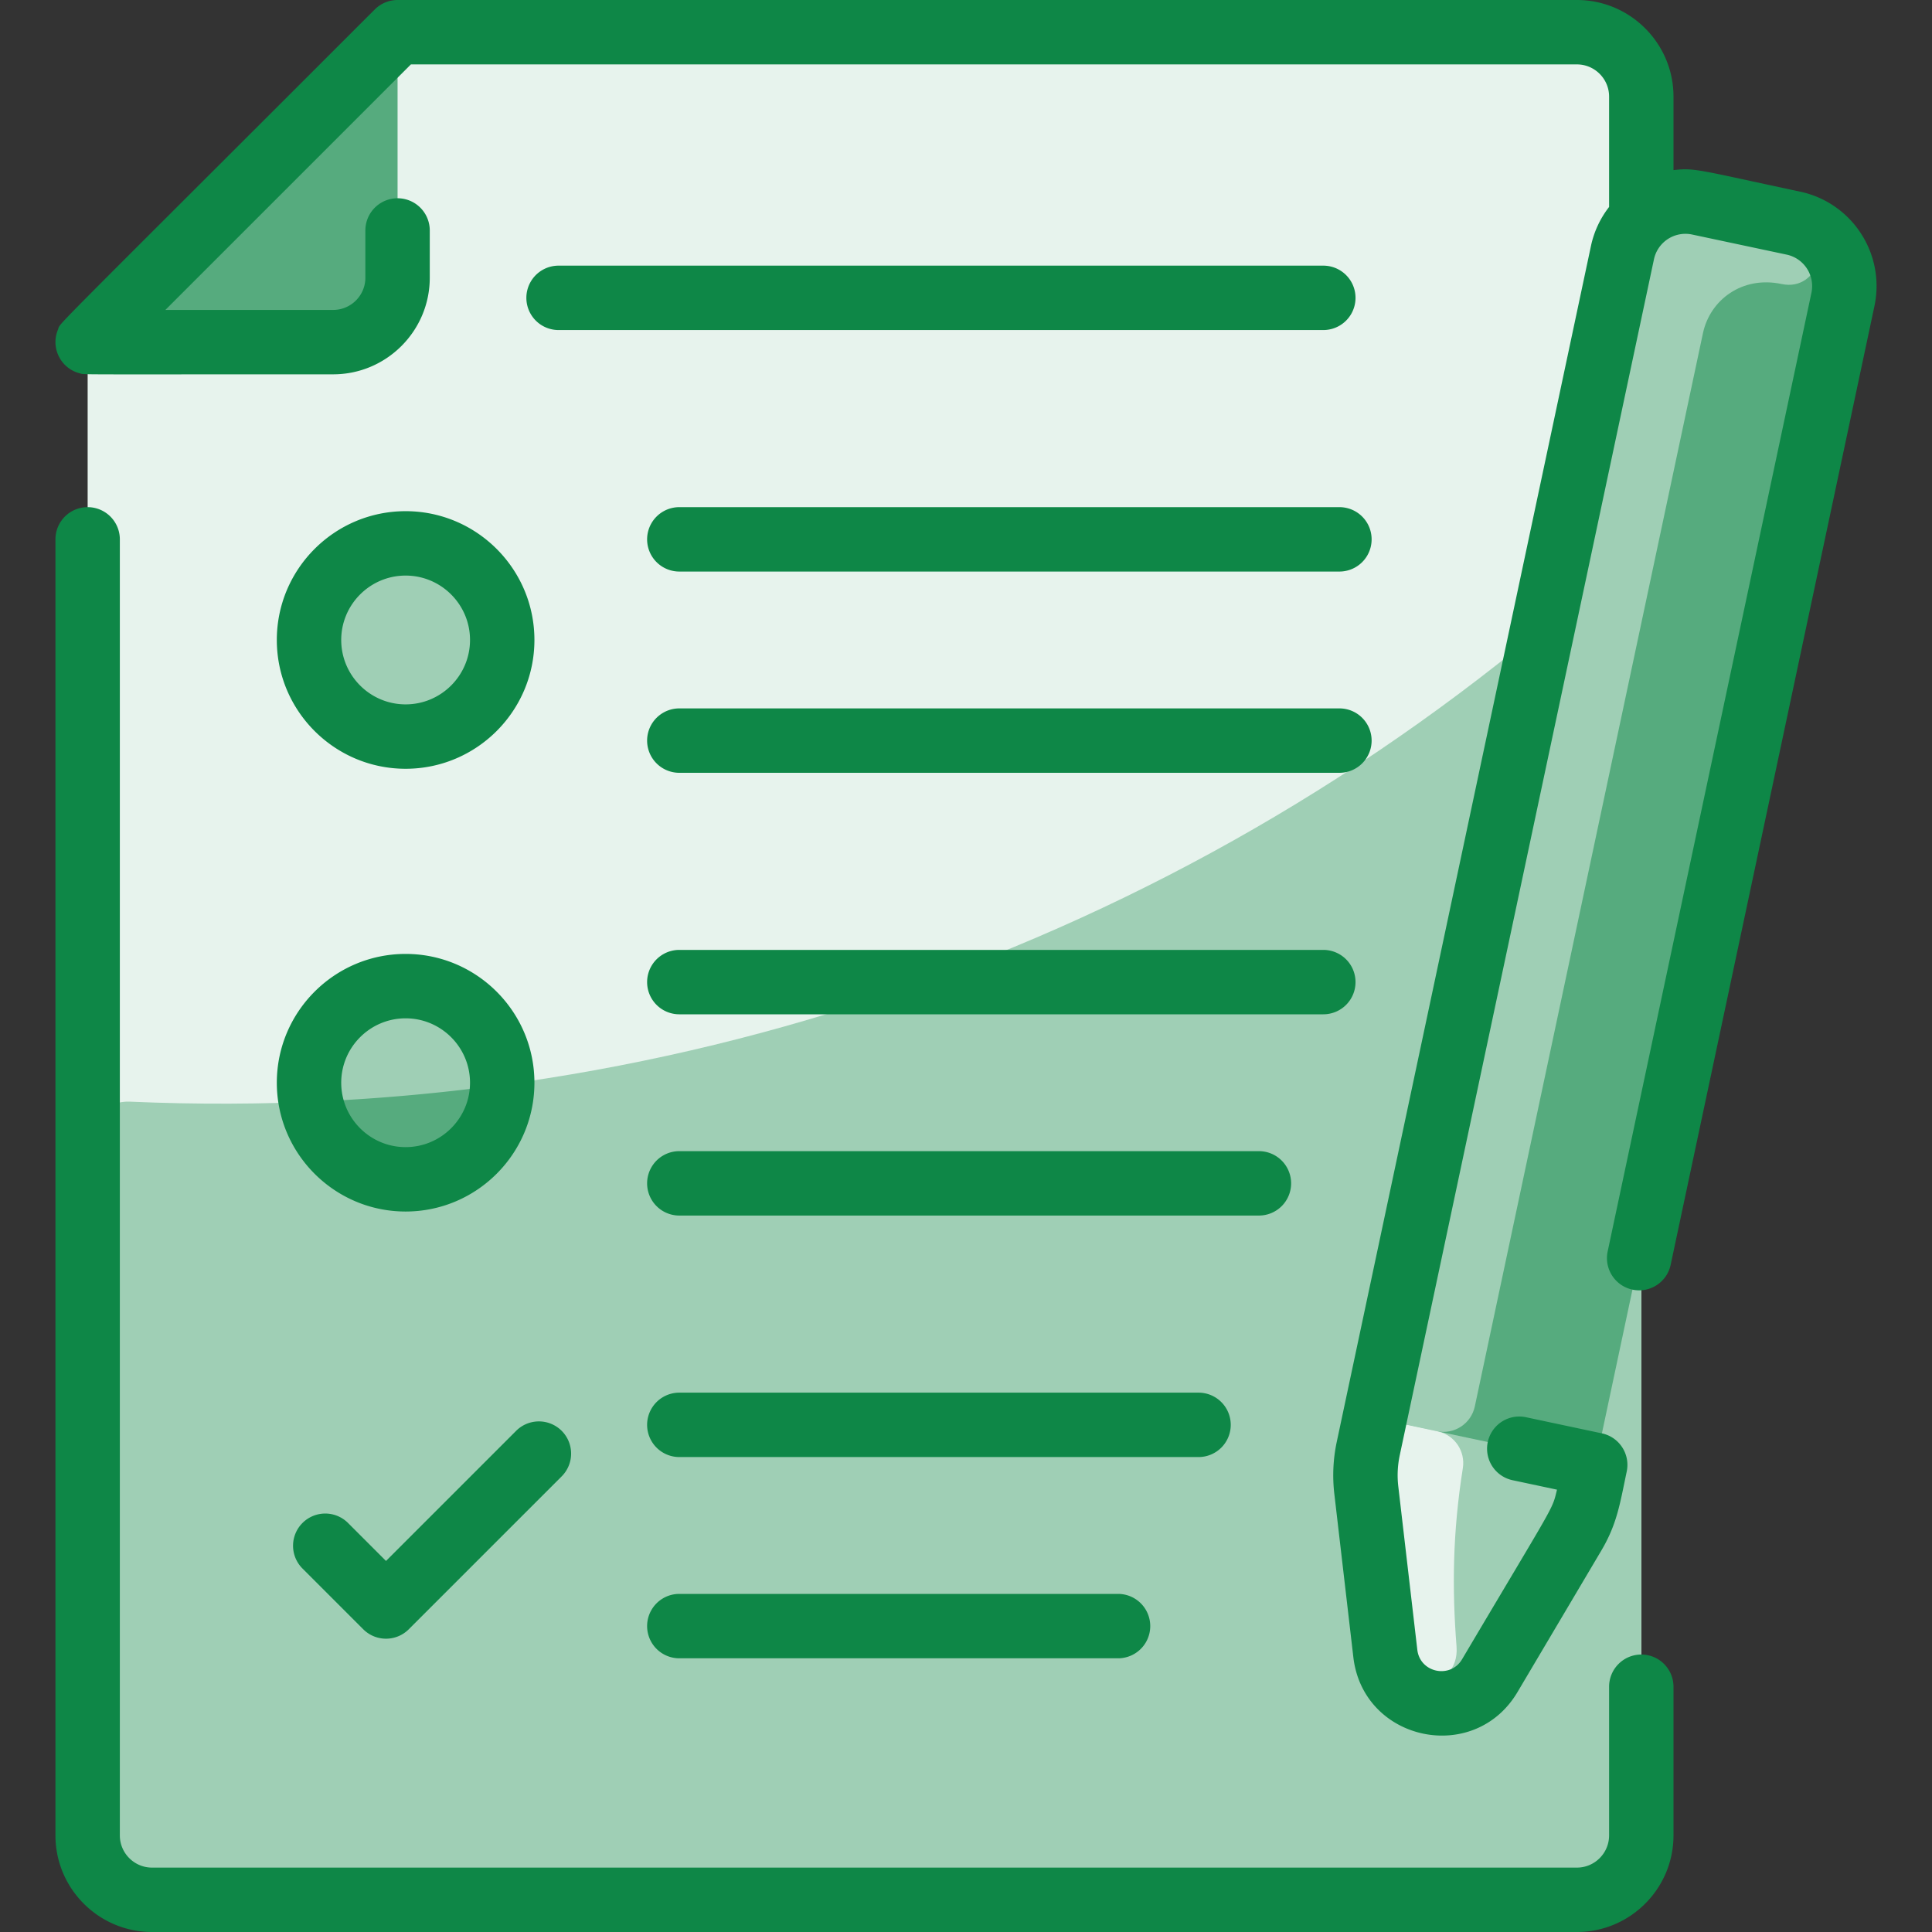 <svg xmlns="http://www.w3.org/2000/svg" version="1.1" xmlns:xlink="http://www.w3.org/1999/xlink" width="512" height="512" x="0" y="0" viewBox="0 0 480 480" style="enable-background:new 0 0 512 512" xml:space="preserve" class=""><rect x="0" y="0" width="480" height="480" fill="#333333" stroke="none"/><g><path fill="#e7f3ed" d="M407.775 24c0-8.84-7.16-16-16-16h-293l-77 77v371c0 8.84 7.16 16 16 16h354c8.84 0 16-7.16 16-16z" opacity="1" data-original="#e8f3ff" class=""></path><path fill="#9fcfb5" d="M391.212 149.214c6.487-5.616 16.563-1.044 16.563 7.536V456c0 8.837-7.163 16-16 16h-354c-8.837 0-16-7.163-16-16V283.685c0-5.706 4.766-10.232 10.467-9.983 131.825 5.768 259.371-38.258 358.97-124.488z" opacity="1" data-original="#d1e7ff" class=""></path><path fill="#56ab7e" d="M98.775 8v61c0 8.84-7.16 16-16 16h-61z" opacity="1" data-original="#b9dcff" class=""></path><circle cx="100.775" cy="159" r="24" fill="#9fcfb5" opacity="1" data-original="#d1e7ff" class=""></circle><circle cx="100.775" cy="269" r="24" fill="#9fcfb5" opacity="1" data-original="#d1e7ff" class=""></circle><path fill="#56ab7e" d="M119.582 270.196c2.797-.35 5.118 2.209 4.4 4.934-2.708 10.283-12.081 17.87-23.207 17.87-9.637 0-17.949-5.686-21.767-13.888-1.189-2.554.651-5.482 3.464-5.629a512.723 512.723 0 0 0 37.11-3.287zM457.865 74.41c1.84-8.64-3.68-17.14-12.32-18.98l-23.48-4.99c-8.64-1.83-17.13 3.68-18.97 12.33l-63.16 297.11c-.72 3.4-.88 6.9-.48 10.35l4.72 40.57c1.55 13.31 19.12 17.05 25.96 5.52l20.81-35.14c1.78-3 3.05-6.26 3.77-9.66z" opacity="1" data-original="#b9dcff" class=""></path><path fill="#9fcfb5" d="M446.584 55.688c9.402 2.664 5.616 16.905-3.943 14.875-9.826-2.087-17.795 3.975-19.546 12.208l-56.68 266.646c-.916 4.322-5.166 7.074-9.487 6.154-15.572-3.316-15.293-3.27-15.381-3.27l61.548-289.53c1.84-8.65 10.33-14.16 18.97-12.33 0-.001 24.178 5.15 24.519 5.247z" opacity="1" data-original="#d1e7ff" class=""></path><path fill="#9fcfb5" d="M396.325 363.94c-1.69 7.956-2.159 11.811-5.38 17.24l-20.81 35.14c-6.84 11.53-24.41 7.79-25.96-5.52l-4.72-40.57c-.756-6.519.552-10.689 2.093-17.93z" opacity="1" data-original="#d1e7ff" class=""></path><path fill="#e7f3ed" d="M361.874 409.111c.884 11.366-16.123 13.273-17.662 1.977-.013-.095-4.756-40.858-4.756-40.858-.756-6.519.554-10.689 2.093-17.93.088 0-.219-.052 15.659 3.329 4.18.89 6.9 4.906 6.23 9.126-2.539 15.996-2.696 29.798-1.564 44.356z" opacity="1" data-original="#e8f3ff" class=""></path><g fill="#2e58ff"><path d="M407.775 411.064a8 8 0 0 0-8 8V456c0 4.411-3.589 8-8 8h-354c-4.411 0-8-3.589-8-8V134a8 8 0 0 0-16 0v322c0 13.234 10.767 24 24 24h354c13.233 0 24-10.766 24-24v-36.936a8 8 0 0 0-8-8z" fill="#0e8747" opacity="1" data-original="#2e58ff" class=""></path><path d="M447.209 47.608c-25.058-5.326-26.147-5.992-31.434-5.338V24c0-13.234-10.767-24-24-24h-293a8.002 8.002 0 0 0-5.657 2.343C9.032 86.416 15.272 79.804 14.386 81.936c-1.866 4.515.732 9.631 5.43 10.812 1.434.362-3.852.252 62.959.252 13.233 0 24-10.767 24-24V57.258a8 8 0 0 0-16 0V69c0 4.411-3.589 8-8 8H41.089l61-61h289.687c4.411 0 8 3.589 8 8v27.416a23.88 23.88 0 0 0-4.507 9.688l-63.153 297.109a39.913 39.913 0 0 0-.605 12.944l4.724 40.57c2.437 20.917 30.045 26.791 40.78 8.667l20.816-35.14c3.939-6.648 4.644-11.695 6.322-19.648.914-4.331-1.846-8.572-6.162-9.49l-18.867-4.011a8 8 0 0 0-3.326 15.651l11.033 2.345c-1.294 5.295-.148 2.569-23.582 42.138-2.918 4.927-10.454 3.365-11.122-2.364l-4.724-40.569a23.917 23.917 0 0 1 .363-7.766l63.153-297.11a7.995 7.995 0 0 1 9.488-6.162l23.476 4.99a7.995 7.995 0 0 1 6.161 9.489L399.42 310.916a8 8 0 0 0 6.162 9.488 7.998 7.998 0 0 0 9.488-6.162l50.624-238.167c2.758-12.976-5.508-25.708-18.485-28.467z" fill="#0e8747" opacity="1" data-original="#2e58ff" class=""></path><path d="M100.775 127c-17.645 0-32 14.355-32 32s14.355 32 32 32 32-14.355 32-32-14.355-32-32-32zm0 48c-8.822 0-16-7.178-16-16s7.178-16 16-16 16 7.178 16 16-7.178 16-16 16zM100.775 301c17.645 0 32-14.355 32-32s-14.355-32-32-32-32 14.355-32 32 14.356 32 32 32zm0-48c8.822 0 16 7.178 16 16s-7.178 16-16 16-16-7.178-16-16 7.178-16 16-16zM128.199 355.521l-32.295 32.295-9.472-9.472a8 8 0 0 0-11.314 11.313l15.129 15.129a8 8 0 0 0 11.314 0l37.952-37.952a8 8 0 1 0-11.314-11.313zM332.775 126h-164a8 8 0 0 0 0 16h164a8 8 0 0 0 0-16zM340.775 184a8 8 0 0 0-8-8h-164a8 8 0 0 0 0 16h164a8 8 0 0 0 8-8zM336.775 244a8 8 0 0 0-8-8h-160a8 8 0 0 0 0 16h160a8 8 0 0 0 8-8zM320.775 294a8 8 0 0 0-8-8h-144a8 8 0 0 0 0 16h144a8 8 0 0 0 8-8zM328.775 66h-190a8 8 0 0 0 0 16h190a8 8 0 0 0 0-16zM168.775 396a8 8 0 0 0 0 16h109a8 8 0 0 0 0-16zM305.775 354a8 8 0 0 0-8-8h-129a8 8 0 0 0 0 16h129a8 8 0 0 0 8-8z" fill="#0e8747" opacity="1" data-original="#2e58ff" class=""></path></g></g></svg>